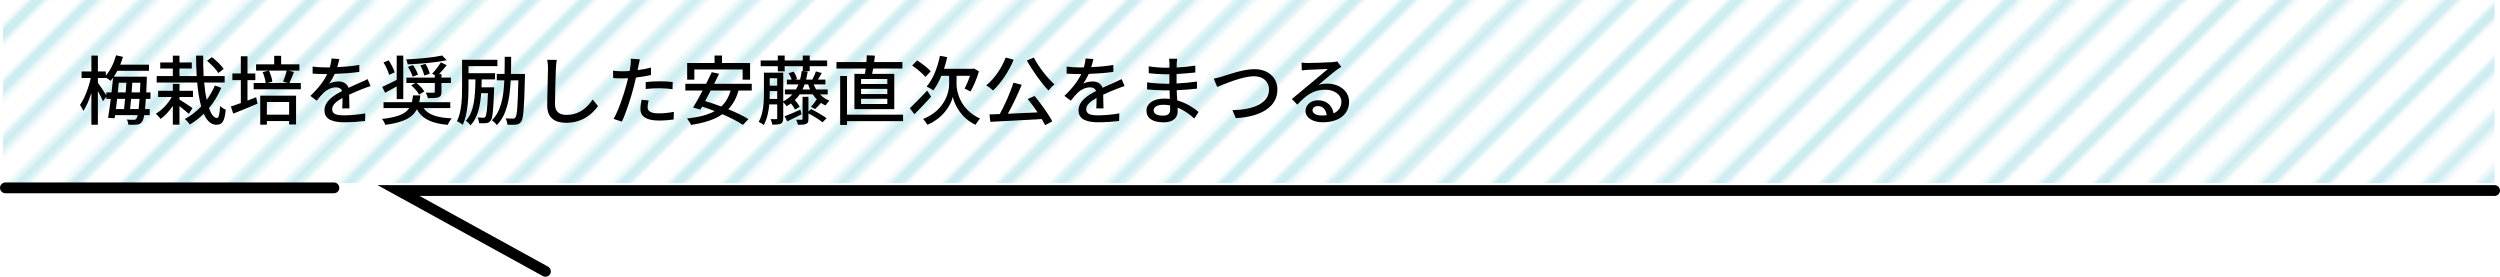 <?xml version="1.0" encoding="UTF-8"?><svg id="_レイヤー_2" xmlns="http://www.w3.org/2000/svg" xmlns:xlink="http://www.w3.org/1999/xlink" viewBox="0 0 464.161 51.378"><defs><style>.cls-1{stroke:#53bfcd;stroke-width:2.16px;}.cls-1,.cls-2,.cls-3{fill:none;}.cls-2,.cls-4,.cls-5{stroke-width:0px;}.cls-4{fill:url(#_10_lpi_30_14);opacity:.3;}.cls-3{stroke:#000;stroke-linecap:round;stroke-miterlimit:10;stroke-width:2px;}</style><pattern id="_10_lpi_30_14" x="0" y="0" width="72" height="72" patternTransform="translate(4784.523 -6279.473) rotate(-45)" patternUnits="userSpaceOnUse" viewBox="0 0 72 72"><rect class="cls-2" width="72" height="72"/><line class="cls-1" x1="71.75" y1="68.399" x2="144.25" y2="68.399"/><line class="cls-1" x1="71.75" y1="54" x2="144.25" y2="54"/><line class="cls-1" x1="71.75" y1="39.6" x2="144.25" y2="39.6"/><line class="cls-1" x1="71.75" y1="25.2" x2="144.25" y2="25.2"/><line class="cls-1" x1="71.75" y1="10.8" x2="144.25" y2="10.8"/><line class="cls-1" x1="71.75" y1="61.2" x2="144.25" y2="61.2"/><line class="cls-1" x1="71.75" y1="46.8" x2="144.25" y2="46.8"/><line class="cls-1" x1="71.75" y1="32.399" x2="144.25" y2="32.399"/><line class="cls-1" x1="71.75" y1="18" x2="144.25" y2="18"/><line class="cls-1" x1="71.75" y1="3.6" x2="144.25" y2="3.6"/><line class="cls-1" x1="-.25" y1="68.399" x2="72.25" y2="68.399"/><line class="cls-1" x1="-.25" y1="54" x2="72.25" y2="54"/><line class="cls-1" x1="-.25" y1="39.6" x2="72.25" y2="39.6"/><line class="cls-1" x1="-.25" y1="25.2" x2="72.25" y2="25.2"/><line class="cls-1" x1="-.25" y1="10.8" x2="72.25" y2="10.8"/><line class="cls-1" x1="-.25" y1="61.2" x2="72.25" y2="61.2"/><line class="cls-1" x1="-.25" y1="46.8" x2="72.25" y2="46.8"/><line class="cls-1" x1="-.25" y1="32.399" x2="72.25" y2="32.399"/><line class="cls-1" x1="-.25" y1="18" x2="72.25" y2="18"/><line class="cls-1" x1="-.25" y1="3.6" x2="72.25" y2="3.6"/><line class="cls-1" x1="-72.25" y1="68.399" x2=".25" y2="68.399"/><line class="cls-1" x1="-72.25" y1="54" x2=".25" y2="54"/><line class="cls-1" x1="-72.25" y1="39.6" x2=".25" y2="39.6"/><line class="cls-1" x1="-72.25" y1="25.2" x2=".25" y2="25.2"/><line class="cls-1" x1="-72.25" y1="10.8" x2=".25" y2="10.8"/><line class="cls-1" x1="-72.25" y1="61.2" x2=".25" y2="61.2"/><line class="cls-1" x1="-72.25" y1="46.8" x2=".25" y2="46.8"/><line class="cls-1" x1="-72.25" y1="32.399" x2=".25" y2="32.399"/><line class="cls-1" x1="-72.25" y1="18" x2=".25" y2="18"/><line class="cls-1" x1="-72.25" y1="3.6" x2=".25" y2="3.6"/></pattern></defs><g id="_農業遺産"><rect class="cls-4" x=".571" width="462.589" height="34"/><line class="cls-3" x1="1" y1="34.878" x2="62" y2="34.878"/><polyline class="cls-3" points="463.161 35.378 74 35.378 101.269 50.378"/><path class="cls-5" d="m27.082,18.36c-.056.742-.098,1.373-.154,1.891h.869v1.121h-1.022c-.112.658-.252,1.022-.406,1.232-.28.378-.574.49-.981.532-.364.056-.939.042-1.555.014-.014-.266-.126-.7-.28-.953.56.042,1.05.056,1.303.042.224.014.336-.028.462-.21.084-.112.168-.322.252-.658h-4.203l-.084.588-1.219-.084c.169-.939.336-2.199.504-3.516h-.826v-.406l-.617.84c-.182-.448-.588-1.219-.952-1.891v6.262h-1.205v-5.925c-.42,1.331-.939,2.563-1.498,3.362-.126-.35-.434-.84-.616-1.121.826-1.149,1.625-3.222,2.003-5.001h-1.709v-1.205h1.821v-2.956h1.205v2.956h1.471v.756c.84-.939,1.513-2.339,1.905-3.768l1.275.294c-.14.49-.308.981-.504,1.456h5.337v1.135h-5.869c-.21.392-.434.756-.658,1.093h6.121v.56c-.028.882-.07,1.653-.098,2.353h.785v1.205h-.855Zm-6.373-1.205c.112-.939.21-1.877.28-2.718-.154.21-.308.393-.462.575-.182-.169-.574-.42-.882-.603v.07h-1.471v.883c.35.462,1.232,1.807,1.569,2.339v-.546h.966Zm1.037,1.205c-.084.658-.154,1.303-.224,1.891h1.513c.056-.56.126-1.205.182-1.891h-1.471Zm.308-2.998c-.056.588-.112,1.19-.182,1.793h1.457c.042-.617.084-1.219.126-1.793h-1.401Zm3.684,4.889c.056-.504.112-1.121.168-1.891h-1.569c-.056.686-.126,1.331-.182,1.891h1.583Zm.238-3.096c.028-.546.056-1.135.084-1.793h-1.499c-.042.574-.084,1.19-.126,1.793h1.541Z"/><path class="cls-5" d="m35.059,21.133c-.364-.336-1.106-.939-1.737-1.429v3.446h-1.232v-3.502c-.659.995-1.457,1.863-2.269,2.438-.21-.294-.602-.743-.882-.981,1.121-.644,2.255-1.849,2.956-3.096h-2.536v-1.149h2.732v-1.274h1.232v1.274h2.507v1.149h-2.507v.476c.616.364,2.045,1.317,2.423,1.583l-.686,1.065Zm6.023-4.819c-.588,1.373-1.359,2.647-2.283,3.754.406,1.163.911,1.835,1.485,1.835.336,0,.49-.616.574-2.228.28.28.729.575,1.05.686-.21,2.199-.644,2.802-1.737,2.802-1.008,0-1.779-.757-2.339-2.045-.798.785-1.667,1.457-2.605,2.003-.182-.322-.575-.757-.911-1.023,1.106-.588,2.143-1.387,3.04-2.325-.35-1.247-.603-2.773-.742-4.454h-7.522v-1.191h2.998v-1.401h-2.339v-1.134h2.339v-1.261h1.232v1.261h2.283v1.134h-2.283v1.401h3.194c-.07-1.219-.112-2.493-.112-3.796h1.317c-.014,1.331.014,2.606.084,3.796h3.908v1.191h-3.81c.112,1.205.266,2.297.476,3.235.603-.826,1.121-1.723,1.513-2.675l1.191.434Zm-.546-2.759c-.392-.658-1.303-1.597-2.101-2.269l.911-.672c.812.63,1.765,1.527,2.185,2.185l-.995.756Z"/><path class="cls-5" d="m47.56,18.052l.252,1.19c-1.541.672-3.222,1.345-4.51,1.849l-.435-1.317c.519-.168,1.163-.392,1.849-.644v-4.258h-1.569v-1.233h1.569v-3.194h1.233v3.194h1.456v1.233h-1.456v3.796l1.611-.616Zm8.293-2.647v1.163h-8.755v-1.163h2.227c-.056-.574-.294-1.401-.56-2.031l1.106-.266h-2.325v-1.163h3.362v-1.583h1.289v1.583h3.39v1.163h-2.045l1.037.266c-.28.714-.602,1.499-.855,2.031h2.129Zm-7.536,2.353h6.653v5.351h-1.289v-.63h-4.132v.672h-1.232v-5.393Zm1.232,1.177v2.353h4.132v-2.353h-4.132Zm.378-5.827c.322.644.574,1.499.644,2.059l-.967.238h3.838l-.882-.238c.238-.56.532-1.415.686-2.059h-3.32Z"/><path class="cls-5" d="m63.535,20.125c.042-.476.056-1.26.056-1.947-1.176.658-1.919,1.289-1.919,2.101,0,.953.896,1.135,2.297,1.135,1.121,0,2.633-.14,3.852-.364l-.042,1.415c-1.009.126-2.606.238-3.852.238-2.073,0-3.684-.476-3.684-2.199,0-1.709,1.667-2.788,3.264-3.6-.168-.49-.616-.686-1.121-.686-.868,0-1.709.448-2.297.994-.406.393-.812.896-1.275,1.485l-1.191-.896c1.625-1.54,2.563-2.885,3.138-4.048h-.406c-.575,0-1.541-.028-2.312-.084v-1.303c.729.098,1.723.154,2.381.154h.812c.182-.63.294-1.232.322-1.667l1.442.112c-.084.364-.196.896-.392,1.498,1.373-.056,2.83-.182,4.104-.406v1.289c-1.359.21-3.068.322-4.566.378-.28.616-.644,1.261-1.051,1.807.434-.252,1.219-.406,1.765-.406.868,0,1.583.406,1.849,1.177.855-.406,1.569-.701,2.228-.995.462-.21.868-.392,1.316-.616l.546,1.289c-.378.112-.981.336-1.401.504-.714.266-1.611.644-2.577,1.092.014.785.042,1.891.056,2.549h-1.345Z"/><path class="cls-5" d="m78.628,20.069c.896,1.261,2.606,1.793,5.267,1.905-.294.294-.617.827-.756,1.205-2.984-.266-4.721-1.065-5.743-2.885-.77,1.513-2.353,2.423-5.856,2.885-.098-.322-.392-.84-.616-1.092,2.984-.336,4.371-.967,5.057-2.017h-4.776v-1.093h5.253c.098-.378.168-.798.224-1.261h1.358c-.056.448-.112.869-.196,1.261h5.757v1.093h-4.973Zm-4.973-4.034c-.742.42-1.498.84-2.143,1.19l-.546-1.093c.701-.308,1.681-.784,2.689-1.302v-4.511h1.219v8.068h-1.219v-2.353Zm-1.415-2.129c-.14-.616-.588-1.597-1.037-2.311l.966-.393c.462.701.939,1.625,1.107,2.241l-1.037.462Zm10.688-2.731c-1.919.434-4.818.672-7.242.77-.014-.266-.168-.672-.28-.911,2.339-.112,5.127-.378,6.696-.729l.826.869Zm.014.924c-.462.575-.966,1.177-1.429,1.667h.448v.644h1.751v.995h-1.751v1.639c0,.574-.112.855-.56,1.022-.434.154-1.05.154-1.947.154-.07-.308-.252-.714-.406-1.022.644.028,1.261.028,1.429.028.196-.014.252-.056.252-.21v-1.611h-3.39c.574.462,1.177,1.106,1.443,1.583l-.967.575c-.266-.504-.882-1.219-1.471-1.723l.785-.434h-1.681v-.995h5.281v-.462l-.504-.252c.532-.56,1.232-1.457,1.625-2.115l1.093.518Zm-6.261-.014c.378.546.784,1.303.924,1.779l-.995.378c-.126-.49-.49-1.261-.868-1.821l.939-.336Zm2.325-.224c.35.574.686,1.331.784,1.835l-1.037.322c-.084-.519-.378-1.289-.714-1.877l.967-.28Z"/><path class="cls-5" d="m91.745,16.217s0,.336-.014.49c-.14,3.866-.266,5.239-.63,5.687-.224.308-.462.42-.812.462-.308.043-.812.043-1.331.014-.028-.322-.14-.77-.294-1.065.476.042.868.056,1.065.056.182,0,.294-.028.392-.182.21-.266.35-1.387.477-4.371h-1.261c-.182,2.494-.659,4.581-1.989,5.967-.168-.266-.574-.686-.855-.869,1.555-1.611,1.723-4.398,1.779-7.662h-1.289v1.457c0,2.087-.14,5.043-1.065,6.962-.238-.21-.77-.532-1.079-.644.882-1.793.953-4.384.953-6.317v-5.099h6.555v1.176h-5.365v1.317h4.931v1.148h-2.479c0,.49-.014.995-.043,1.471h2.353Zm5.715-1.905c-.14,5.715-.266,7.662-.686,8.251-.252.378-.532.504-.939.574-.393.056-1.009.042-1.625.014-.028-.336-.154-.855-.336-1.177.588.042,1.121.042,1.373.042.21.014.336-.028.462-.224.294-.364.42-2.101.532-6.877h-1.429c-.169,3.474-.701,6.415-2.563,8.306-.196-.294-.63-.7-.925-.896,1.695-1.653,2.171-4.286,2.312-7.41h-1.401v-1.191h1.443c.028-1.022.028-2.087.028-3.18h1.191c0,1.079,0,2.157-.028,3.18h2.591v.588Z"/><path class="cls-5" d="m103.364,11.118c-.084.504-.126,1.093-.154,1.583-.056,1.541-.168,4.734-.168,6.668,0,1.457.925,1.961,2.115,1.961,2.438,0,3.88-1.373,4.875-2.858l.995,1.219c-.924,1.317-2.788,3.11-5.897,3.11-2.115,0-3.53-.911-3.53-3.208,0-1.975.14-5.547.14-6.892,0-.574-.042-1.135-.14-1.597l1.765.014Z"/><path class="cls-5" d="m120.866,13.934c-.869.196-1.835.35-2.788.462-.126.603-.28,1.219-.434,1.807-.504,1.961-1.429,4.818-2.185,6.387l-1.541-.518c.84-1.415,1.835-4.272,2.353-6.219.127-.42.238-.883.336-1.331-.392.014-.756.028-1.106.028-.644,0-1.149-.028-1.653-.056l-.028-1.373c.672.084,1.163.112,1.695.112.435,0,.896-.014,1.387-.056.07-.406.14-.77.169-1.022.056-.448.07-.953.042-1.261l1.695.127c-.098.35-.21.91-.266,1.19l-.168.812c.84-.112,1.695-.28,2.493-.477v1.387Zm-.434,4.72c-.112.435-.196.869-.196,1.205,0,.63.336,1.191,2.101,1.191.911,0,1.863-.112,2.773-.28l-.042,1.415c-.77.112-1.695.196-2.746.196-2.255,0-3.417-.742-3.417-2.115,0-.574.098-1.163.21-1.737l1.317.126Zm-.546-3.418c.742-.084,1.695-.14,2.591-.14.798,0,1.639.042,2.423.126l-.042,1.331c-.7-.084-1.527-.168-2.353-.168-.91,0-1.765.042-2.619.14v-1.289Z"/><path class="cls-5" d="m137.135,16.805c-.434,1.456-1.065,2.591-1.919,3.474,1.457.603,2.802,1.247,3.74,1.835l-1.023,1.065c-.91-.616-2.297-1.316-3.81-1.975-1.485,1.037-3.418,1.611-5.814,1.989-.112-.308-.504-.896-.756-1.19,2.115-.238,3.824-.644,5.141-1.373-.784-.308-1.583-.588-2.339-.84l-.309.546-1.358-.364c.518-.84,1.148-1.989,1.765-3.166h-3.208v-1.247h3.852c.378-.756.742-1.498,1.051-2.157l1.358.294c-.28.588-.588,1.219-.91,1.863h6.976v1.247h-2.438Zm-8.222-2.018h-1.331v-3.095h5.085v-1.387h1.387v1.387h5.211v3.095h-1.387v-1.891h-8.965v1.891Zm3.04,2.018c-.35.686-.7,1.345-1.037,1.961.953.28,1.975.616,2.998,1.008.812-.756,1.387-1.723,1.737-2.969h-3.698Z"/><path class="cls-5" d="m152.228,17.52c.49.518,1.079.924,1.765,1.163-.224.196-.546.63-.701.896-.308-.127-.602-.294-.868-.477-.378.448-.77.855-1.093,1.149l-.756-.42c.336-.35.784-.953,1.037-1.359l.112.056c-.308-.308-.588-.644-.826-1.008h-2.423c-.266.392-.575.756-.911,1.079.378.378.756.882.896,1.247l-.855.49c-.14-.308-.434-.756-.756-1.135-.252.182-.518.364-.812.518-.112-.182-.392-.532-.616-.742v2.956c0,.532-.112.84-.434,1.022-.364.169-.855.196-1.597.182-.028-.28-.182-.756-.322-1.022.477.014.896.014,1.037,0,.154,0,.196-.042.196-.196v-2.535h-1.471c-.127,1.345-.42,2.773-1.037,3.838-.196-.196-.672-.49-.925-.602.883-1.569.967-3.74.967-5.379v-3.754h3.586v5.336c.672-.35,1.232-.784,1.695-1.302h-1.387v-.911h2.045c.182-.294.336-.603.462-.939h-2.143v-.896h.882c-.112-.364-.322-.812-.56-1.191l.939-.28c.28.406.546.966.63,1.358l-.336.112h.896c.126-.49.238-1.022.308-1.583l1.107.098c-.085.532-.182,1.022-.294,1.485h1.205l-.042-.014c.238-.434.519-1.065.658-1.498l1.093.294c-.238.434-.49.869-.714,1.219h1.387v.896h-2.185c.14.322.294.644.462.939h2.143v.911h-1.443Zm-7.816-5.225h-3.18v-1.065h3.18v-.925h1.275v.925h3.362v-.925h1.289v.925h3.236v1.065h-3.236v.911h-1.289v-.911h-3.362v.953h-1.275v-.953Zm-.112,6.079v-1.471h-1.387v.351c0,.35,0,.728-.028,1.12h1.415Zm-1.387-3.838v1.373h1.387v-1.373h-1.387Zm5.911,6.682c-.911.448-1.849.939-2.662,1.317l-.49-.939c.756-.28,1.835-.756,2.928-1.233l.224.855Zm1.751-.966c.966.476,2.227,1.205,2.885,1.695l-.742.756c-.574-.462-1.681-1.163-2.62-1.653v1.037c0,.504-.084.756-.42.91-.364.154-.84.169-1.541.169-.042-.28-.182-.672-.322-.939.448.014.869.014,1.009,0,.14,0,.182-.042.182-.169v-4.09h1.092v2.745l.477-.462Zm-.168-3.642c-.14-.294-.252-.616-.364-.939h-.659c-.112.336-.238.644-.392.939h1.415Z"/><path class="cls-5" d="m160.597,13.71c.056-.309.098-.63.14-.981h-5.435v-1.205h5.561c.042-.448.056-.882.07-1.261l1.513.07c-.042.392-.098.798-.154,1.19h5.253v1.205h-5.435c-.056.351-.126.686-.182.981h4.104v6.555h-7.396v-6.555h1.961Zm7.074,8.783h-10.408v.7h-1.275v-9.077h1.275v7.172h10.408v1.205Zm-2.928-7.831h-4.875v.939h4.875v-.939Zm0,1.835h-4.875v.967h4.875v-.967Zm0,1.849h-4.875v.967h4.875v-.967Z"/><path class="cls-5" d="m172.874,17.954c-1.009,1.121-2.157,2.311-3.096,3.249l-.855-1.106c.798-.756,2.045-2.031,3.222-3.278l.729,1.135Zm-1.051-3.67c-.49-.603-1.583-1.513-2.465-2.129l.911-.939c.882.56,2.017,1.415,2.536,2.017l-.981,1.051Zm5.771,1.4c0,1.345.742,4.735,4.356,6.304-.238.308-.644.868-.827,1.177-2.746-1.247-3.992-3.937-4.216-5.211-.266,1.274-1.611,3.894-4.721,5.211-.154-.28-.574-.841-.798-1.079,4.034-1.597,4.832-4.987,4.832-6.402v-1.611h-1.442c-.435,1.051-.939,1.975-1.499,2.704-.28-.21-.896-.56-1.233-.714,1.163-1.317,2.017-3.488,2.465-5.701l1.359.252c-.168.742-.364,1.471-.602,2.157h5.267l.252-.07.967.546c-.378,1.359-1.037,2.801-1.555,3.74-.28-.14-.799-.406-1.107-.532.322-.602.714-1.513.995-2.381h-2.493v1.611Z"/><path class="cls-5" d="m188.204,11.09c-.924,2.227-2.381,4.356-3.838,5.715-.266-.28-.882-.757-1.247-.967,1.485-1.19,2.83-3.152,3.614-5.155l1.471.406Zm3.866,6.724c1.247,1.485,2.62,3.418,3.306,4.707l-1.331.714c-.168-.336-.378-.714-.63-1.135-3.432.21-7.06.393-9.539.519l-.168-1.373c.574-.014,1.218-.042,1.919-.07.924-1.681,1.961-4.02,2.535-5.813l1.541.378c-.729,1.751-1.695,3.796-2.578,5.379,1.709-.07,3.628-.154,5.519-.252-.574-.855-1.219-1.737-1.821-2.479l1.247-.574Zm-.126-7.13c.882,1.737,2.549,3.824,3.824,4.987-.351.266-.841.77-1.107,1.135-1.289-1.359-2.956-3.642-4.006-5.575l1.289-.546Z"/><path class="cls-5" d="m203.535,20.125c.042-.476.056-1.26.056-1.947-1.176.658-1.919,1.289-1.919,2.101,0,.953.896,1.135,2.297,1.135,1.121,0,2.633-.14,3.852-.364l-.042,1.415c-1.009.126-2.606.238-3.852.238-2.073,0-3.684-.476-3.684-2.199,0-1.709,1.667-2.788,3.264-3.6-.168-.49-.616-.686-1.121-.686-.868,0-1.709.448-2.297.994-.406.393-.812.896-1.275,1.485l-1.191-.896c1.625-1.54,2.563-2.885,3.138-4.048h-.406c-.575,0-1.541-.028-2.312-.084v-1.303c.729.098,1.723.154,2.381.154h.812c.182-.63.294-1.232.322-1.667l1.442.112c-.084.364-.196.896-.392,1.498,1.373-.056,2.83-.182,4.104-.406v1.289c-1.359.21-3.068.322-4.566.378-.28.616-.644,1.261-1.051,1.807.434-.252,1.219-.406,1.765-.406.868,0,1.583.406,1.849,1.177.855-.406,1.569-.701,2.228-.995.462-.21.868-.392,1.316-.616l.546,1.289c-.378.112-.981.336-1.401.504-.714.266-1.611.644-2.577,1.092.014.785.042,1.891.056,2.549h-1.345Z"/><path class="cls-5" d="m221.738,22.002c-.785-.729-1.849-1.513-3.096-2.017,0,.28.014.518.014.714,0,1.05-.757,2.017-2.563,2.017-2.101,0-3.236-.77-3.236-2.171,0-1.317,1.247-2.241,3.32-2.241.35,0,.686.028,1.022.056-.028-.519-.042-1.079-.056-1.583h-.756c-.882,0-2.451-.07-3.418-.182l.014-1.316c.869.168,2.578.266,3.418.266h.714v-1.751h-.686c-.924,0-2.339-.098-3.151-.21v-1.274c.855.154,2.241.266,3.138.266h.714v-.785c0-.252-.028-.658-.056-.882h1.485c-.028.252-.07.56-.084.939,0,.154-.014.406-.014.686,1.163-.056,2.241-.168,3.46-.35l.014,1.274c-1.008.098-2.171.224-3.488.28v1.765c1.373-.07,2.591-.196,3.782-.364l.014,1.316c-1.289.154-2.438.238-3.768.294.014.63.056,1.289.098,1.891,1.793.504,3.166,1.484,3.964,2.143l-.798,1.219Zm-4.497-2.438c-.406-.07-.812-.112-1.247-.112-1.177,0-1.807.448-1.807,1.023,0,.588.519.994,1.709.994.785,0,1.359-.224,1.359-1.121,0-.196,0-.462-.014-.784Z"/><path class="cls-5" d="m226.969,14.185c1.121-.35,3.88-1.345,5.925-1.345,2.381,0,4.272,1.387,4.272,3.81,0,3.249-3.166,5.043-7.718,5.281l-.63-1.471c3.684-.084,6.794-1.177,6.794-3.838,0-1.387-.995-2.465-2.773-2.465-2.171,0-5.589,1.471-6.85,1.989l-.63-1.54c.504-.098,1.093-.267,1.611-.42Z"/><path class="cls-5" d="m249.023,12.407c-.28.182-.603.392-.855.574-.714.504-2.396,1.975-3.376,2.788.56-.182,1.093-.238,1.639-.238,2.325,0,4.048,1.429,4.048,3.362,0,2.227-1.779,3.81-4.889,3.81-1.919,0-3.208-.869-3.208-2.115,0-1.022.939-1.975,2.297-1.975,1.723,0,2.717,1.106,2.914,2.438.939-.42,1.456-1.163,1.456-2.171,0-1.303-1.316-2.227-3.012-2.227-2.213,0-3.53,1.037-5.168,2.773l-1.022-1.037c1.078-.882,2.815-2.339,3.628-3.012.77-.644,2.367-1.975,3.067-2.577-.729.028-3.096.126-3.824.168-.35.028-.714.056-1.022.098l-.042-1.443c.35.042.77.07,1.106.07.729,0,3.866-.085,4.623-.154.477-.056.729-.084.883-.14l.756,1.009Zm-2.704,8.979c-.112-1.022-.714-1.695-1.639-1.695-.575,0-.995.336-.995.77,0,.602.714.981,1.653.981.35,0,.672-.014.981-.056Z"/></g></svg>
